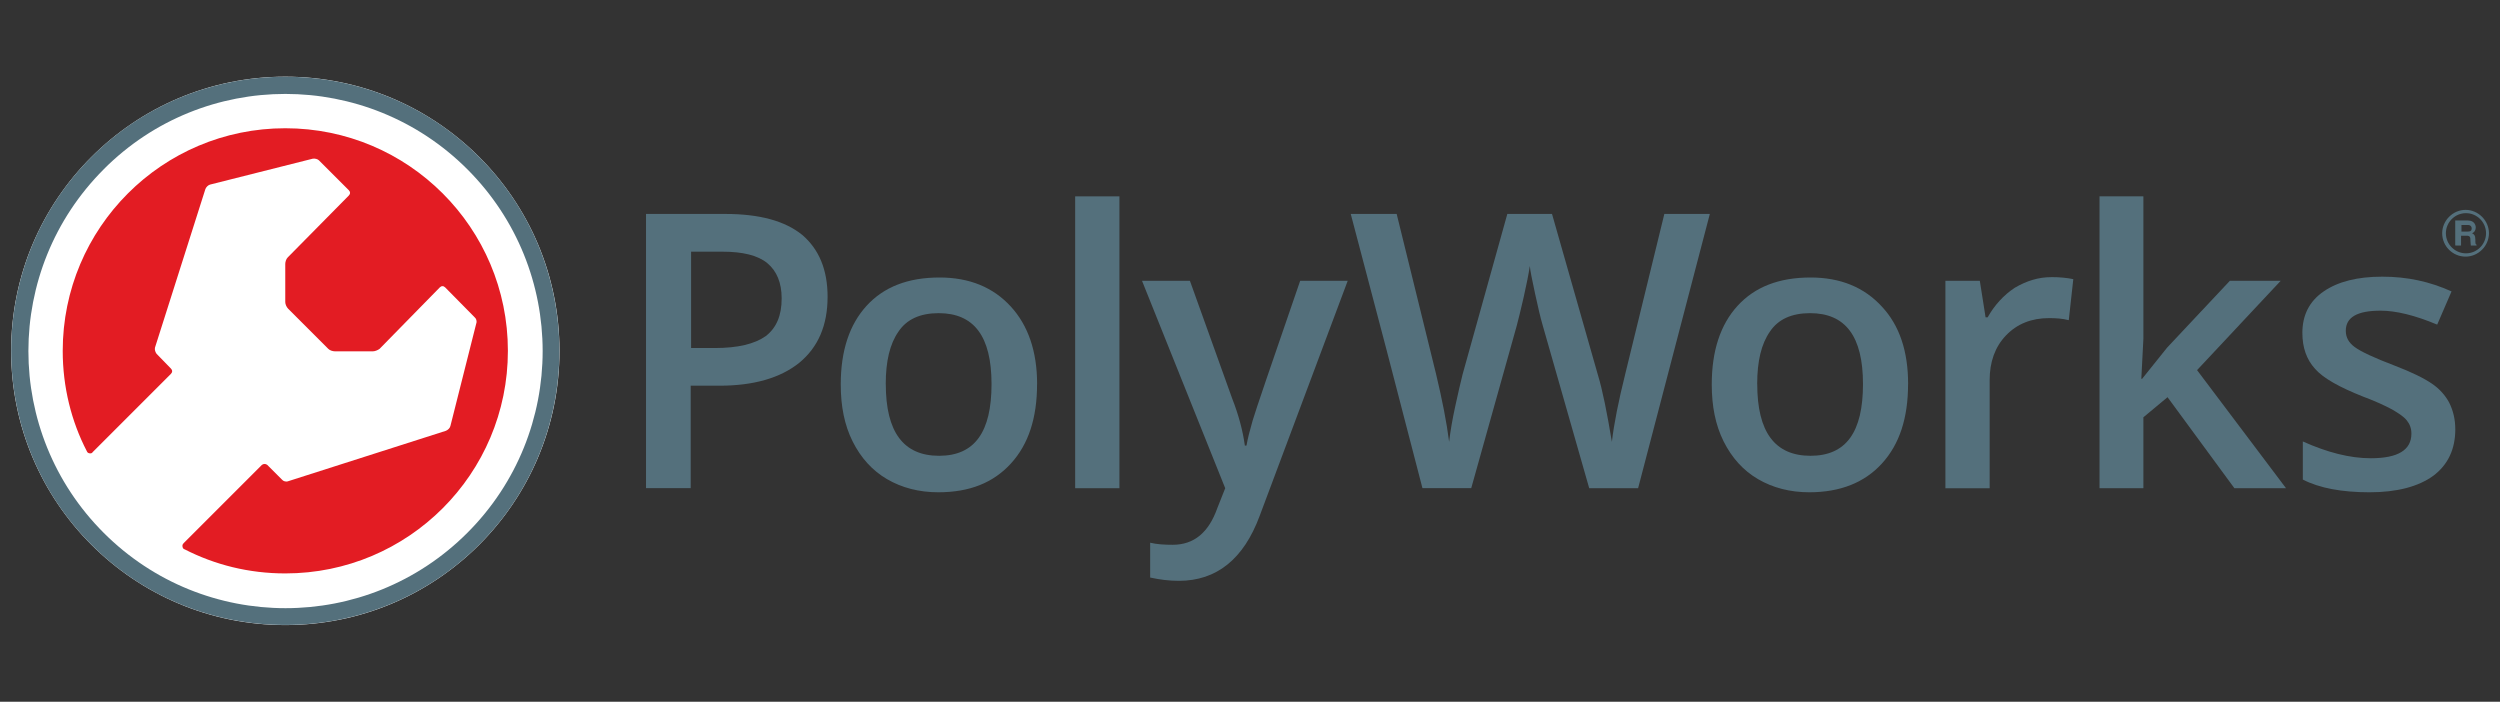<?xml version="1.0" encoding="UTF-8"?>
<svg id="Capa_1" data-name="Capa 1" xmlns="http://www.w3.org/2000/svg" viewBox="0 0 570 160">
  <rect x="0" y="0" width="570" height="160" fill="#333333" stroke="none"/>
  <defs>
    <style>
      .cls-1 {
        fill: #54707c;
      }

      .cls-2 {
        fill: #fff;
      }

      .cls-3 {
        fill: #e31c23;
      }
    </style>
  </defs>
  <circle class="cls-2" cx="65.05" cy="80" r="62.52"/>
  <path class="cls-1" d="M188.69,67.66c0,6.54-2.15,11.5-6.45,15.05-4.3,3.46-10.37,5.23-18.22,5.23h-6.54v23.36h-10.19v-62.52h18.04c7.85,0,13.64,1.59,17.57,4.77,3.83,3.27,5.79,7.94,5.79,14.11M157.57,79.35h5.42c5.23,0,9.07-.93,11.59-2.71,2.43-1.87,3.64-4.67,3.64-8.6,0-3.55-1.12-6.26-3.27-8.04s-5.61-2.62-10.28-2.62h-7.1v21.96h0Z"/>
  <path class="cls-1" d="M236.45,87.57c0,7.76-1.96,13.74-5.98,18.13-4.02,4.39-9.44,6.54-16.54,6.54-4.39,0-8.32-1.03-11.68-2.99s-5.98-4.86-7.85-8.6-2.71-8.04-2.71-12.99c0-7.66,1.96-13.64,5.89-17.94,3.93-4.3,9.44-6.45,16.64-6.45,6.82,0,12.24,2.24,16.26,6.64,3.93,4.3,5.98,10.19,5.98,17.66M201.96,87.57c0,10.93,4.02,16.35,12.15,16.35s11.96-5.42,11.96-16.35-4.02-16.17-12.06-16.17c-4.21,0-7.29,1.4-9.16,4.21-1.96,2.8-2.9,6.73-2.9,11.96"/>
  <rect class="cls-1" x="245.14" y="44.77" width="10.09" height="66.54"/>
  <path class="cls-1" d="M260.37,64.02h10.93l9.63,26.82c1.5,3.83,2.43,7.38,2.9,10.75h.37c.28-1.59.75-3.46,1.4-5.7s4.3-12.9,10.84-31.87h10.84l-20.09,53.64c-3.64,9.81-9.81,14.77-18.41,14.77-2.24,0-4.39-.28-6.54-.75v-7.94c1.5.37,3.27.47,5.14.47,4.86,0,8.22-2.8,10.19-8.41l1.78-4.49-18.97-47.29Z"/>
  <path class="cls-1" d="M373.46,111.31h-11.12l-10.65-37.29c-.47-1.59-1.03-4.02-1.68-7.01-.65-3.08-1.12-5.23-1.21-6.36-.28,1.87-.75,4.21-1.4,7.1s-1.21,5.05-1.59,6.54l-10.37,37.01h-11.12l-8.13-31.31-8.22-31.21h10.47l8.97,36.45c1.4,5.89,2.43,11.03,2.99,15.51.28-2.43.75-5.14,1.4-8.13s1.21-5.42,1.68-7.29l10.19-36.54h10.19l10.47,36.73c1.03,3.36,2.06,8.5,3.18,15.23.47-4.11,1.5-9.25,3.08-15.61l8.88-36.35h10.37l-16.35,62.52Z"/>
  <path class="cls-1" d="M435.04,87.57c0,7.76-1.96,13.74-5.98,18.13-3.93,4.3-9.44,6.54-16.54,6.54-4.39,0-8.32-1.03-11.68-2.99s-5.98-4.86-7.85-8.6-2.71-8.04-2.71-12.99c0-7.66,1.96-13.64,5.89-17.94,3.93-4.3,9.44-6.45,16.64-6.45,6.82,0,12.24,2.24,16.26,6.64,4.02,4.3,5.98,10.19,5.98,17.66M400.65,87.57c0,10.93,4.02,16.35,12.15,16.35s11.96-5.42,11.96-16.35-4.02-16.17-12.06-16.17c-4.21,0-7.29,1.4-9.16,4.21-1.96,2.8-2.9,6.73-2.9,11.96"/>
  <path class="cls-1" d="M467.66,63.18c2.06,0,3.74.19,5.05.47l-1.03,9.35c-1.4-.37-2.9-.47-4.49-.47-4.02,0-7.29,1.31-9.81,3.93s-3.74,6.07-3.74,10.19v24.67h-10.09v-47.29h7.85l1.31,8.32h.47c1.59-2.8,3.64-5.05,6.17-6.73,2.71-1.59,5.42-2.43,8.32-2.43"/>
  <polygon class="cls-1" points="488.41 86.36 494.11 79.25 508.41 64.02 520 64.02 500.93 84.39 521.21 111.31 509.44 111.31 494.2 90.56 488.69 95.14 488.69 111.31 478.69 111.31 478.69 44.77 488.69 44.77 488.69 77.29 488.22 86.36 488.41 86.36"/>
  <path class="cls-1" d="M559.81,97.85c0,4.58-1.68,8.13-5.05,10.65-3.36,2.43-8.22,3.74-14.49,3.74s-11.4-.93-15.23-2.9v-8.69c5.61,2.52,10.75,3.83,15.51,3.83,6.17,0,9.25-1.87,9.25-5.61,0-1.21-.37-2.15-1.03-2.99-.65-.84-1.78-1.59-3.36-2.52-1.59-.84-3.74-1.87-6.54-2.9-5.42-2.15-9.16-4.21-11.03-6.36-1.96-2.15-2.9-4.86-2.9-8.22,0-4.02,1.59-7.2,4.86-9.44s7.66-3.36,13.36-3.36,10.84,1.12,15.79,3.36l-3.27,7.57c-5.14-2.15-9.44-3.18-12.9-3.18-5.33,0-7.94,1.5-7.94,4.58,0,1.5.65,2.71,2.06,3.74s4.39,2.43,9.07,4.21c3.93,1.5,6.73,2.9,8.5,4.11,1.78,1.21,3.08,2.71,3.93,4.3.93,1.87,1.4,3.83,1.4,6.07"/>
  <path class="cls-1" d="M109.25,35.79c24.39,24.39,24.39,64.02,0,88.41-24.39,24.39-64.02,24.39-88.41,0C-3.55,99.81-3.55,60.19,20.84,35.79c24.39-24.39,64.02-24.39,88.41,0M23.65,38.6C.75,61.5.75,98.6,23.65,121.49c22.9,22.9,60,22.9,82.9,0,22.9-22.9,22.9-60,0-82.9-22.9-22.9-60.09-22.9-82.9,0"/>
  <path class="cls-3" d="M42.06,125.23c6.92,3.55,14.67,5.51,22.99,5.51,28.04,0,50.75-22.71,50.75-50.75s-22.71-50.75-50.75-50.75S14.3,51.96,14.3,80c0,8.22,1.96,16.07,5.51,22.9h0c.09.28.37.47.75.47.28,0,.47-.09.56-.28l.09-.09,17.76-17.76c.37-.37.37-.84,0-1.21l-3.27-3.36c-.28-.37-.47-.93-.37-1.4l11.5-36.17c.19-.47.65-.93,1.12-1.03l23.36-5.89c.47-.09,1.12.09,1.4.37l6.82,6.82c.37.37.37.84,0,1.21l-13.93,14.11c-.37.37-.56,1.03-.56,1.5v8.69c0,.47.28,1.12.65,1.5l9.16,9.16c.37.37,1.03.56,1.5.56h8.69c.47,0,1.12-.28,1.5-.56l13.74-14.02c.37-.37.84-.37,1.21,0l6.73,6.82c.37.28.56.93.37,1.4l-5.89,23.36c-.09.47-.56.93-1.03,1.12l-35.98,11.5c-.47.19-1.12,0-1.4-.37l-3.36-3.36c-.37-.28-.84-.28-1.21,0l-17.85,17.85h0c-.19.19-.28.37-.28.56,0,.47.19.75.47.84h0Z"/>
  <path class="cls-1" d="M556.82,53.18c0,2.99,2.43,5.33,5.33,5.33s5.33-2.43,5.33-5.33-2.43-5.33-5.33-5.33-5.33,2.43-5.33,5.33M557.66,53.18c0-2.52,2.06-4.58,4.58-4.58s4.58,2.06,4.58,4.58-2.06,4.58-4.58,4.58-4.58-2.06-4.58-4.58"/>
  <path class="cls-1" d="M561.21,52.8v-1.5h1.5c.65,0,.84.47.84.75,0,.56-.28.75-.93.75h-1.4ZM560,55.98h1.12v-2.24h1.21c.84,0,.93.28.93,1.12,0,.56.09.84.09,1.12h1.31v-.19c-.28-.09-.28-.28-.28-1.12,0-1.03-.28-1.21-.75-1.5.56-.19.84-.75.84-1.31,0-.47-.28-1.59-1.78-1.59h-2.9v5.7h.19Z"/>
</svg>